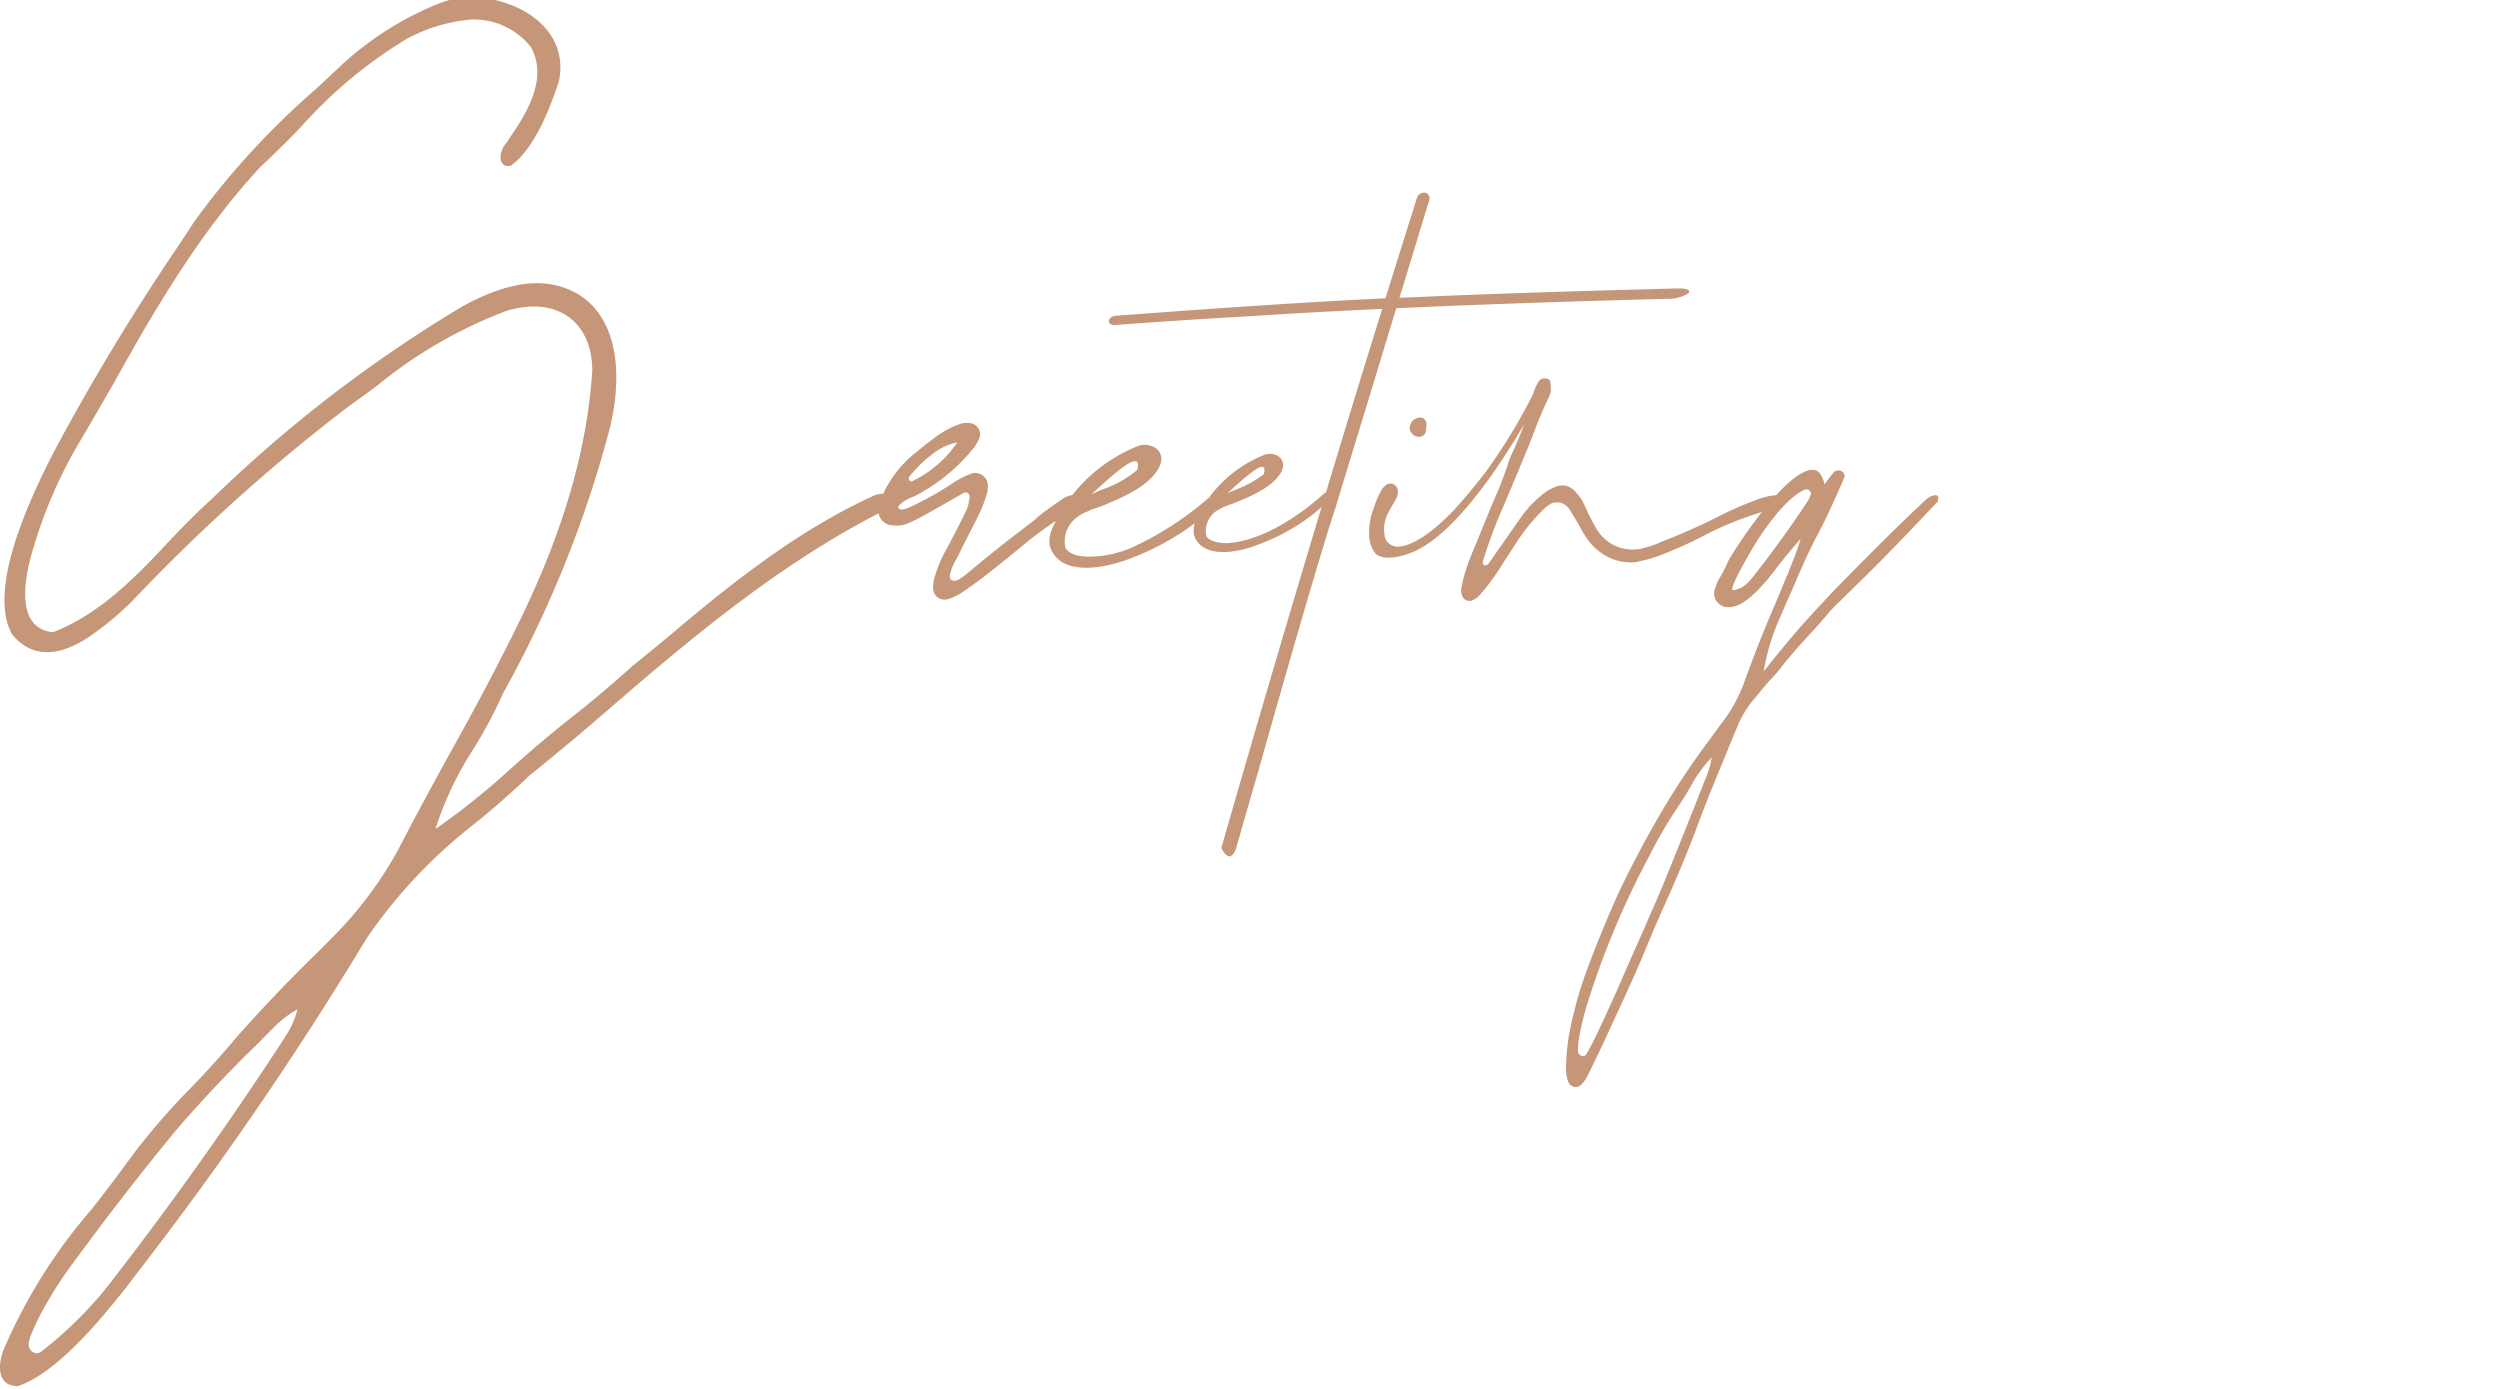 <svg height="100" viewBox="0 0 180 100" width="180" xmlns="http://www.w3.org/2000/svg" xmlns:xlink="http://www.w3.org/1999/xlink"><clipPath id="a"><path d="m155 3419h180v100h-180z"/></clipPath><g clip-path="url(#a)" transform="translate(-155 -3419)"><path d="m41.249 19.525c.021 0 .021 0 .021.021h.021a23.946 23.946 0 0 1 2.727-5.79 32.076 32.076 0 0 0 2.14-4.007 82.251 82.251 0 0 0 7.742-19.26c1.28-5.6-.357-9.4-4.028-10.175q-2.769-.6-6.672 1.573a98.064 98.064 0 0 0 -17.959 13.8c-1.112 1.007-2.2 2.1-3.273 3.252-2.434 2.622-4.993 5.14-8.2 6.378-2.289-.247-2.368-2.827-1.45-5.932a34.035 34.035 0 0 1 3.126-7.364c.965-1.615 1.909-3.252 2.853-4.909 3.022-5.434 6.19-10.742 10.403-15.295.965-.9 1.93-1.846 2.9-2.853a33.1 33.1 0 0 1 7.616-6.357 11.944 11.944 0 0 1 4.656-1.407 5.25 5.25 0 0 1 4.3 1.972c1.2 2.119-.1 4.511-1.448 6.441-.1.168-.21.336-.315.483-.545.587-.65 1.8.315 1.636 1.7-1.2 2.832-4.112 3.483-6.126.608-3.021-1.678-5.14-4.616-5.811a6.56 6.56 0 0 0 -4.091.273 22.986 22.986 0 0 0 -7.259 4.7c-.524.483-1.028.965-1.552 1.448a56.615 56.615 0 0 0 -8.769 9.567c-.273.441-.629.965-1.028 1.573a164.958 164.958 0 0 0 -8.892 14.665c-2.961 5.643-4.661 10.762-3.171 13.448 1.678 2.035 3.944 1.385 6-.147a22.561 22.561 0 0 0 2.6-2.2 129.33 129.33 0 0 1 15.757-14.164c.629-.441 1.259-.9 1.909-1.385a33.094 33.094 0 0 1 9.378-5.413c3.627-1.07 6.147.84 6.127 4.364-.441 6.63-2.664 12.881-5.664 18.861-1.49 3-3.063 5.937-4.7 8.853-1.236 2.245-2.436 4.469-3.588 6.693a27.651 27.651 0 0 1 -4.49 6.084c-.629.65-1.259 1.28-1.909 1.909-1.783 1.762-3.5 3.567-5.161 5.434-1.112 1.322-2.245 2.6-3.441 3.818a47.634 47.634 0 0 0 -4.532 5.308q-1.259 1.731-2.58 3.4a38.6 38.6 0 0 0 -6.335 10.132c-.42 1.154-.42 2.56 1.028 2.58 1.909-.608 4.133-2.727 6.063-4.972.944-1.112 1.741-2.1 2.371-2.958a250.24 250.24 0 0 0 16.49-23.98c.147-.231.273-.441.42-.65a36.719 36.719 0 0 1 7.741-8.077q1.951-1.6 3.776-3.336c2.056-1.657 4.091-3.357 6.084-5.1 5.853-5.054 11.811-9.964 18.627-13.551a9.9 9.9 0 0 0 1.28-.776c.671-.776-.587-1.07-1.3-.671-5.434 2.5-10.154 6.252-14.707 10.112-.839.692-1.678 1.385-2.539 2.077-1.406 1.259-2.832 2.476-4.322 3.65s-2.937 2.392-4.364 3.671a52.489 52.489 0 0 1 -5.599 4.49zm-9.818 12.9-.042-.021a5.981 5.981 0 0 1 -.713 1.741c-.336.524-.671 1.07-1.028 1.594q-5.413 8.217-11.434 16.011a27.98 27.98 0 0 1 -5.308 5.371.511.511 0 0 1 -.671-.042.7.7 0 0 1 -.189-.692.126.126 0 0 0 .021-.084 1.545 1.545 0 0 1 .084-.294c.021-.063.063-.147.084-.21.168-.4.336-.776.524-1.154a29.45 29.45 0 0 1 2.874-4.469 3 3 0 0 1 .231-.315q3.241-4.406 6.734-8.644c.986-1.154 1.993-2.266 3.042-3.378.986-1.028 1.972-2.035 3-3.021.315-.336.65-.671.986-1.007a7.789 7.789 0 0 1 1.805-1.384zm43.239-36.02a.077.077 0 0 1 -.021-.063v-.084c-.021-.021-.021-.021 0-.042a2.836 2.836 0 0 1 .986-.629 1.86 1.86 0 0 0 .357-.168 13.071 13.071 0 0 0 4.154-3.483 3.107 3.107 0 0 0 .294-.524c.021-.021.021-.063.042-.084a.82.82 0 0 0 -.566-1.049 1.646 1.646 0 0 0 -.9.063 6.448 6.448 0 0 0 -1.783.986c-.231.168-.441.336-.671.5-.189.168-.4.336-.587.483a8.266 8.266 0 0 0 -2.5 3.189 2.044 2.044 0 0 0 -.252.86 1.049 1.049 0 0 0 1.007 1.259 2.029 2.029 0 0 0 1.112-.147 13.161 13.161 0 0 0 1.217-.608l1.448-.818 1.322-.755a.286.286 0 0 1 .4.1c.021.063.063.147.042.21s-.021.147-.042.21a2.426 2.426 0 0 1 -.168.671q-.695 1.424-1.451 2.84a9.253 9.253 0 0 0 -.881 2.1 2.455 2.455 0 0 0 -.084.671.816.816 0 0 0 1.049.839h.021a4.611 4.611 0 0 0 .818-.357c.567-.375 1.133-.775 1.658-1.175.65-.5 1.28-1.007 1.93-1.532.315-.252.608-.5.923-.755a31.165 31.165 0 0 1 3.9-2.748 1.051 1.051 0 0 0 .168-.147.45.45 0 0 0 .1-.42.567.567 0 0 0 -.5-.378c-.063.021-.1.021-.168.042a1.655 1.655 0 0 0 -.483.189c-.5.336-1.007.692-1.49 1.049a6.265 6.265 0 0 0 -.587.5c-.21.168-.42.336-.65.5-1.444 1.1-2.87 2.23-4.255 3.4-.147.126-.315.231-.462.336a.459.459 0 0 0 -.1.063.745.745 0 0 1 -.189.084h-.028a.345.345 0 0 1 -.4-.084.616.616 0 0 1 -.063-.21 3.327 3.327 0 0 1 .424-1.149.459.459 0 0 1 .063-.1c.189-.357.357-.734.545-1.091.357-.713.734-1.427 1.091-2.161a9.872 9.872 0 0 0 .566-1.49 1.816 1.816 0 0 0 .042-.671.9.9 0 0 0 -1.175-.734 6.888 6.888 0 0 0 -1.406.734 23.636 23.636 0 0 1 -3.187 1.758 1.682 1.682 0 0 1 -.441.1.077.077 0 0 1 -.063-.021.077.077 0 0 0 -.063-.021c-.021-.017-.042-.017-.063-.038zm4.217-4.762a8.3 8.3 0 0 1 -3.187 2.769.16.16 0 0 1 -.1.042.157.157 0 0 1 -.1-.021c-.147-.1-.147-.231-.021-.378a8.7 8.7 0 0 1 1.603-1.555 4.118 4.118 0 0 1 1.805-.857zm18.273 3.839a22.914 22.914 0 0 1 -5.35 3.567 7.749 7.749 0 0 1 -3.231.818c-.587.021-1.511-.021-1.909-.608a2.157 2.157 0 0 1 .923-2.287 2.254 2.254 0 0 1 .629-.336 2.817 2.817 0 0 1 .629-.252 11.73 11.73 0 0 0 1.112-.441c1.322-.566 3.042-1.406 3.546-2.727.315-.944-.545-1.532-1.469-1.364a11.324 11.324 0 0 0 -6.315 5.979 2.114 2.114 0 0 0 -.168 1.322 2.1 2.1 0 0 0 .86 1.112c1.448.86 3.881.168 5.119-.336a18.851 18.851 0 0 0 6.378-4.112.419.419 0 0 0 -.084-.42.48.48 0 0 0 -.67.085zm-7.448-1.153c.923-.818 2.518-2.119 2.119-.692a8.005 8.005 0 0 1 -2.58 1.427q-.378.157-.692.315c.314-.316.713-.652 1.153-1.05zm15.5 1.07c-1.49 1.343-4.259 3.336-6.86 3.5-.441 0-1.217-.042-1.532-.483a1.765 1.765 0 0 1 .734-1.846c.1-.063.252-.126.5-.273l.5-.189c.21-.063.5-.189.9-.357 1.028-.441 2.434-1.133 2.832-2.161.252-.776-.441-1.238-1.175-1.091a9.083 9.083 0 0 0 -5.056 4.762 1.811 1.811 0 0 0 -.126 1.07 1.589 1.589 0 0 0 .692.881c1.175.692 3.1.147 4.091-.273a14.125 14.125 0 0 0 5.1-3.294.329.329 0 0 0 -.063-.336.407.407 0 0 0 -.533.091zm-5.958-.923c.755-.65 1.993-1.72 1.7-.545a7.616 7.616 0 0 1 -2.054 1.132q-.315.126-.566.252c.273-.252.566-.525.924-.84zm13.599-20.246a.456.456 0 0 0 -.168-.524.532.532 0 0 0 -.692.294q-3.462 10.951-6.776 21.945-3.745 12.43-7.322 24.9c.147.315.357.608.608.608.252-.042.462-.5.5-.755.252-.86.755-2.643 1.532-5.308 1.846-6.546 4.322-15.231 5.6-19.112 1.112-3.671 2.245-7.343 3.357-11.014s2.249-7.364 3.361-11.034zm-22.533 8.958c2.79-.21 6-.42 9.651-.629q12.021-.787 30.378-1.259a2.59 2.59 0 0 0 1.175-.4c.189-.231-.1-.357-.881-.336-8.077.21-14.371.42-18.84.629q-6.64.22-21.609 1.343c-.252.063-.42.231-.4.4.023.189.254.315.526.252zm36.946 17.099h.147a2.332 2.332 0 0 0 .608-.087 8.957 8.957 0 0 0 1.511-.441 30.125 30.125 0 0 0 2.916-1.3 23.963 23.963 0 0 1 5.539-2.119.628.628 0 0 0 .168-.084l.021-.021a.389.389 0 0 0 .21-.357.389.389 0 0 0 -.252-.336 1.1 1.1 0 0 0 -.441-.084 5.439 5.439 0 0 0 -.881.189 24.914 24.914 0 0 0 -3.357 1.453c-1.3.65-2.622 1.217-3.965 1.741l-.126.063a8.3 8.3 0 0 1 -.944.315 3.01 3.01 0 0 1 -3.546-1.406c-.168-.273-.315-.566-.462-.86a.913.913 0 0 1 -.084-.147c-.063-.126-.1-.252-.168-.4l-.315-.629a4.528 4.528 0 0 0 -.566-.692 1.2 1.2 0 0 0 -1.279-.253 3.234 3.234 0 0 0 -.8.42 7.9 7.9 0 0 0 -1.741 1.8c-.776 1.112-1.573 2.245-2.35 3.357a.269.269 0 0 1 -.209.091c-.147-.021-.21-.126-.168-.315a36.749 36.749 0 0 1 1.427-3.839c.629-1.469 1.238-2.937 1.846-4.406.147-.357.273-.713.42-1.07a26.654 26.654 0 0 1 1.07-2.518 1.741 1.741 0 0 0 .126-.441c0-.231-.021-.441-.042-.671a.24.24 0 0 0 -.168-.147.535.535 0 0 0 -.608.084 2.77 2.77 0 0 0 -.462 1.049 23.493 23.493 0 0 1 -1.448 4.07 7.524 7.524 0 0 0 -.42 1.07 23.963 23.963 0 0 1 -.944 2.413c-.063.189-.147.357-.231.545-.294.734-.587 1.448-.881 2.161-.189.483-.4.944-.587 1.427a11.8 11.8 0 0 0 -.65 2.182 1.074 1.074 0 0 0 .084.671.581.581 0 0 0 .566.294 1.271 1.271 0 0 0 .587-.336 15.183 15.183 0 0 0 1.639-2.185c.147-.252.315-.5.483-.755.21-.315.42-.65.629-.965a13.47 13.47 0 0 1 2.032-2.454 1.308 1.308 0 0 1 .252-.189.458.458 0 0 0 .1-.084 1.05 1.05 0 0 1 1.259.189.458.458 0 0 0 .084.1 3.45 3.45 0 0 1 .294.462c.147.231.273.441.4.671.168.315.336.608.524.9a3.788 3.788 0 0 0 .9 1.007 3.665 3.665 0 0 0 2.253.867zm-18.735-2.14a2.292 2.292 0 0 0 .483 1.532c.713.587 2.224.084 2.916-.252 2.5-1.2 5.224-4.888 7.238-8.2.986-1.657 1.678-2.853 2.077-3.629l-.21-.21-.21-.21a41.134 41.134 0 0 1 -3.86 6.546c-.021.021-1.175 1.552-2.287 2.748-1.343 1.427-2.9 2.664-4.133 2.685a1.105 1.105 0 0 1 -.608-.252.888.888 0 0 1 -.294-.608 2.479 2.479 0 0 1 .252-1.552c.1-.189.189-.357.294-.545a3.921 3.921 0 0 0 .357-.65.834.834 0 0 0 -.021-.671.529.529 0 0 0 -.776-.168l-.084.084a1.1 1.1 0 0 0 -.21.231 6.946 6.946 0 0 0 -.608 1.406 4.816 4.816 0 0 0 -.316 1.715zm2.937-7.427a.672.672 0 0 0 .608.524.5.5 0 0 0 .524-.315 3.257 3.257 0 0 0 .063-.65.339.339 0 0 0 -.084-.21.341.341 0 0 0 -.336-.21.759.759 0 0 0 -.775.861zm37.239 4.972q-2.423 2.234-6.734 6.651c-1.364 1.448-2.5 2.685-3.357 3.734-.713.86-1.28 1.552-1.678 2.077a18.706 18.706 0 0 1 .545-2.266 20.118 20.118 0 0 1 .755-1.909c.168-.4.336-.8.524-1.2.189-.441.378-.86.566-1.3.608-1.427 1.028-2.287 1.448-3.1.294-.545.629-1.217 1.007-2.035.462-1.007.8-1.762 1.007-2.287-.021-.042-.084-.273-.252-.336a.485.485 0 0 0 -.566.084 3.084 3.084 0 0 1 -.21.273c-.147.189-.294.4-.441.587a2.286 2.286 0 0 0 -.294-.734.771.771 0 0 0 -.336-.273c-1.657-.5-5.2 4.678-6.168 6.294-.063.1-.1.189-.147.252a.776.776 0 0 1 -.1.231 3.225 3.225 0 0 1 -.189.4c-.084.168-.21.4-.4.713a3.036 3.036 0 0 0 -.21.524c-.021.021-.021.063-.042.1a1 1 0 0 0 1.09 1.328 1.755 1.755 0 0 0 .65-.168 4.731 4.731 0 0 0 .755-.5 12 12 0 0 0 1.385-1.432c.315-.4.462-.587.462-.587.4-.545 1.007-1.28 1.825-2.224a15.634 15.634 0 0 1 -.567 1.611c-.189.483-.315.8-.378.986-.021.021-.021.042-.042.063-.273.65-.545 1.322-.818 1.972-.776 1.783-1.49 3.608-2.161 5.434a11.051 11.051 0 0 1 -1.846 3.378c-.189.273-.4.524-.587.8a3 3 0 0 1 -.231.315 56.846 56.846 0 0 0 -3.629 5.518c-.986 1.7-1.909 3.462-2.769 5.245-.692 1.511-1.322 3.042-1.93 4.574-.063.147-.1.315-.168.462a29.108 29.108 0 0 0 -1.343 4.364 15.346 15.346 0 0 0 -.42 3.378 2.5 2.5 0 0 0 .21 1.112.6.6 0 0 0 .8.168 2.314 2.314 0 0 0 .545-.734c.441-.881.86-1.762 1.28-2.664.168-.357.336-.734.5-1.091.545-1.154 1.07-2.308 1.594-3.483.357-.8.692-1.594 1.028-2.413.441-1.07.923-2.161 1.406-3.231.776-1.741 1.511-3.525 2.182-5.329l.378-1.007c.545-1.385 1.112-2.769 1.678-4.133.231-.587.483-1.175.734-1.783a7.327 7.327 0 0 1 1.028-1.762l.881-1.07a1.051 1.051 0 0 0 .143-.169c.147-.168.294-.336.441-.483a10.117 10.117 0 0 0 .755-.9c.65-.8 1.322-1.573 2.014-2.308.483-.524.965-1.07 1.427-1.636.231-.231.441-.462.671-.671a3.877 3.877 0 0 0 .294-.294c.315-.294.608-.587.9-.881.378-.357.755-.734 1.133-1.112l.21-.21.524-.524c.8-.818 1.594-1.636 2.392-2.476.776-.818 1.322-1.385 1.615-1.7 0-.084.084-.294 0-.4-.098-.105-.434-.065-.769.187zm-12.525 5.623a3.193 3.193 0 0 1 -.818.776c-.126.063-.441.168-.42.168-.147.021-.231.042-.252.021-.21-.273 1.678-3.4 1.8-3.588.545-.839 2.056-3.063 3.42-3.65a.949.949 0 0 1 .252 0 2.3 2.3 0 0 1 .168.21.177.177 0 0 1 0 .147 2.272 2.272 0 0 1 -.168.4c-1.255 1.907-2.576 3.732-3.982 5.516zm-3.42 14.518-.818 2.077c-.734 1.846-1.469 3.692-2.224 5.539-.4.944-.8 1.867-1.217 2.811-.1.252-.21.5-.315.734-.315.692-.629 1.406-.944 2.119-.8 1.867-1.636 3.734-2.518 5.56-.168.336-.357.671-.545 1.007a.288.288 0 0 1 -.378.126.377.377 0 0 1 -.231-.378v-.063a5.542 5.542 0 0 1 .042-.608 19.456 19.456 0 0 1 .755-3.084 61.165 61.165 0 0 1 4.343-10.259 31.705 31.705 0 0 1 2.2-3.734c.231-.357.462-.713.671-1.091a1.565 1.565 0 0 0 .147-.252 9.911 9.911 0 0 1 1.469-2.014c-.021.084-.021.168-.042.252a5.16 5.16 0 0 1 -.147.608c-.063.189-.126.357-.189.545a.459.459 0 0 0 -.059.105z" fill="#C59677" transform="translate(145.043 3459.206)"/></g></svg>